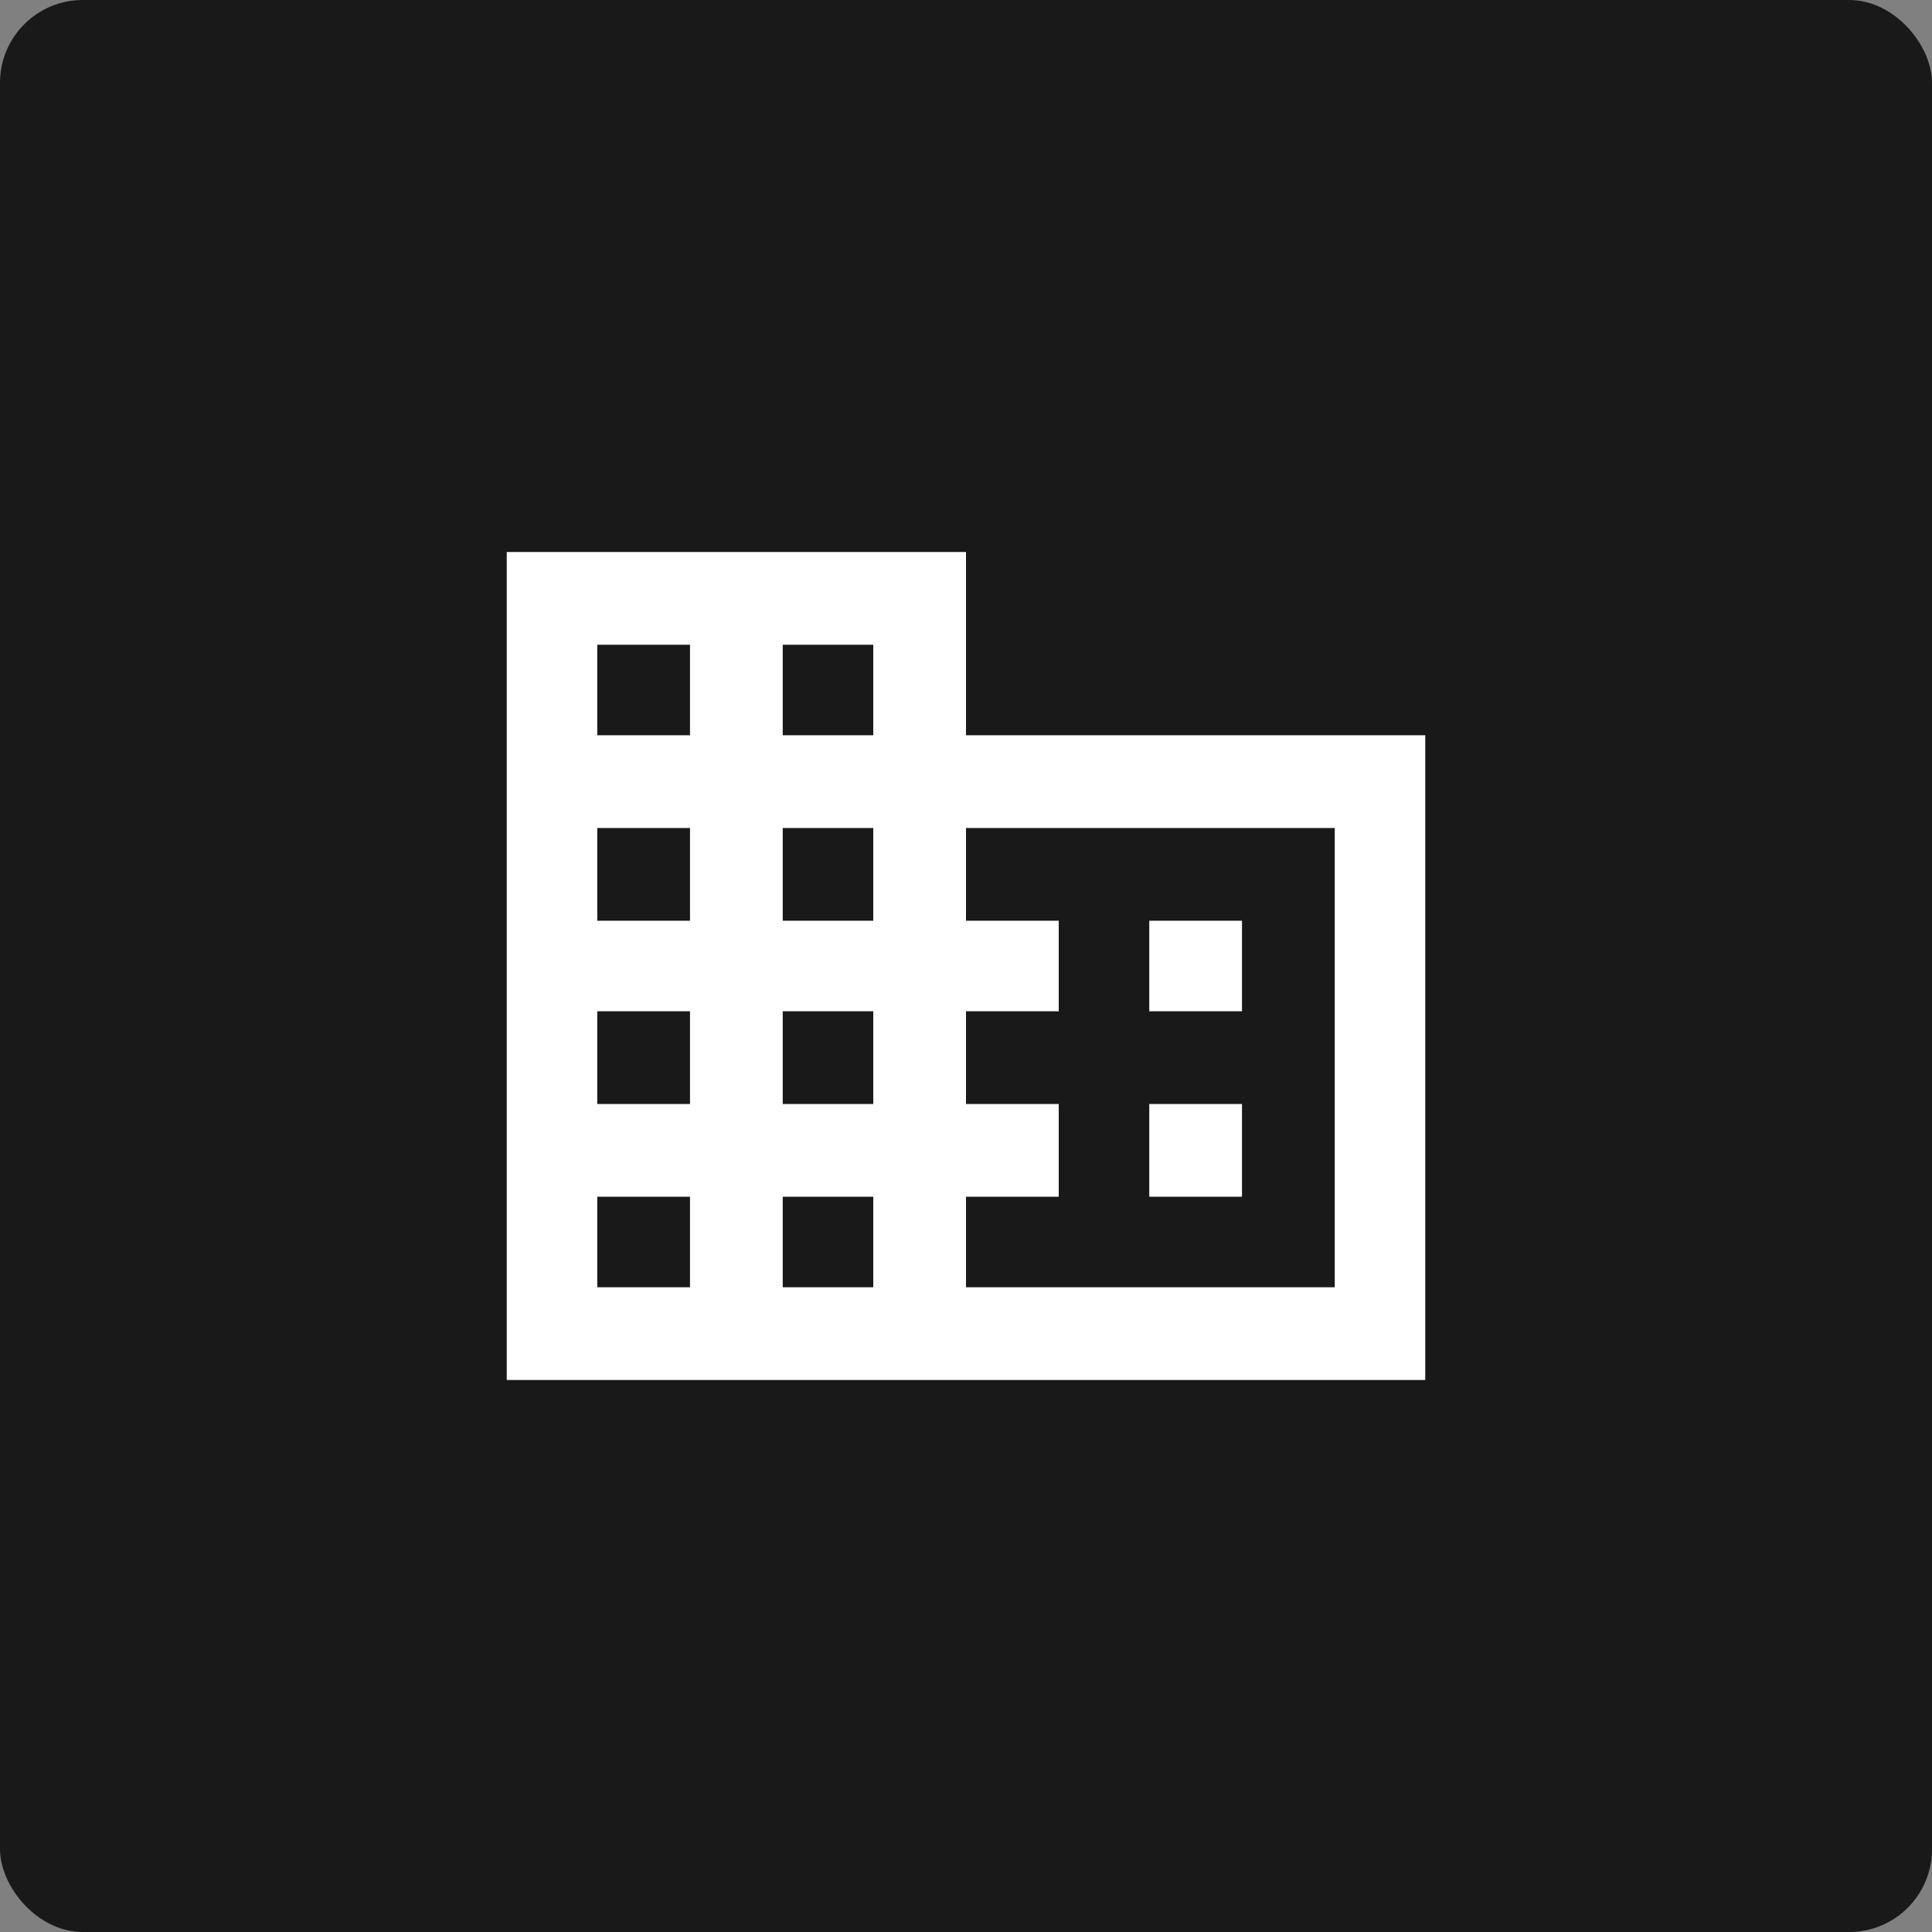 <?xml version="1.0" encoding="UTF-8" standalone="no"?>
<svg width="70px" height="70px" viewBox="0 0 70 70" version="1.1" xmlns="http://www.w3.org/2000/svg" xmlns:xlink="http://www.w3.org/1999/xlink">
    <rect x="0" y="0" width="70" height="70" fill="#808080" stroke="none"/>
    <!-- Generator: Sketch 50.2 (55047) - http://www.bohemiancoding.com/sketch -->
    <title>Icons/Practice/Large</title>
    <desc>Created with Sketch.</desc>
    <defs></defs>
    <g id="Symbols" stroke="none" stroke-width="1" fill="none" fill-rule="evenodd">
        <g id="Icons/Practice/Large">
            <g>
                <rect id="Container" fill="#191919" x="0" y="0" width="70" height="70" rx="3"></rect>
                <path d="M45,40 L45,43.36 L41.64,43.36 L41.64,40 L45,40 Z M45,33.36 L45,36.64 L41.64,36.64 L41.64,33.36 L45,33.36 Z M48.36,46.64 L48.36,30 L35,30 L35,33.36 L38.36,33.36 L38.36,36.64 L35,36.64 L35,40 L38.36,40 L38.36,43.36 L35,43.36 L35,46.64 L48.36,46.64 Z M31.64,26.64 L31.64,23.36 L28.36,23.36 L28.36,26.64 L31.64,26.64 Z M31.64,33.36 L31.64,30 L28.36,30 L28.36,33.36 L31.64,33.36 Z M31.64,40 L31.64,36.64 L28.36,36.64 L28.36,40 L31.64,40 Z M31.64,46.64 L31.64,43.36 L28.36,43.36 L28.36,46.64 L31.64,46.64 Z M25,26.64 L25,23.36 L21.64,23.36 L21.64,26.64 L25,26.64 Z M25,33.36 L25,30 L21.64,30 L21.64,33.36 L25,33.36 Z M25,40 L25,36.64 L21.64,36.64 L21.64,40 L25,40 Z M25,46.64 L25,43.36 L21.64,43.36 L21.64,46.64 L25,46.64 Z M35,26.64 L51.64,26.64 L51.64,50 L18.36,50 L18.36,20 L35,20 L35,26.64 Z" id="domain---material" fill="#FFFFFF"></path>
            </g>
        </g>
    </g>
</svg>